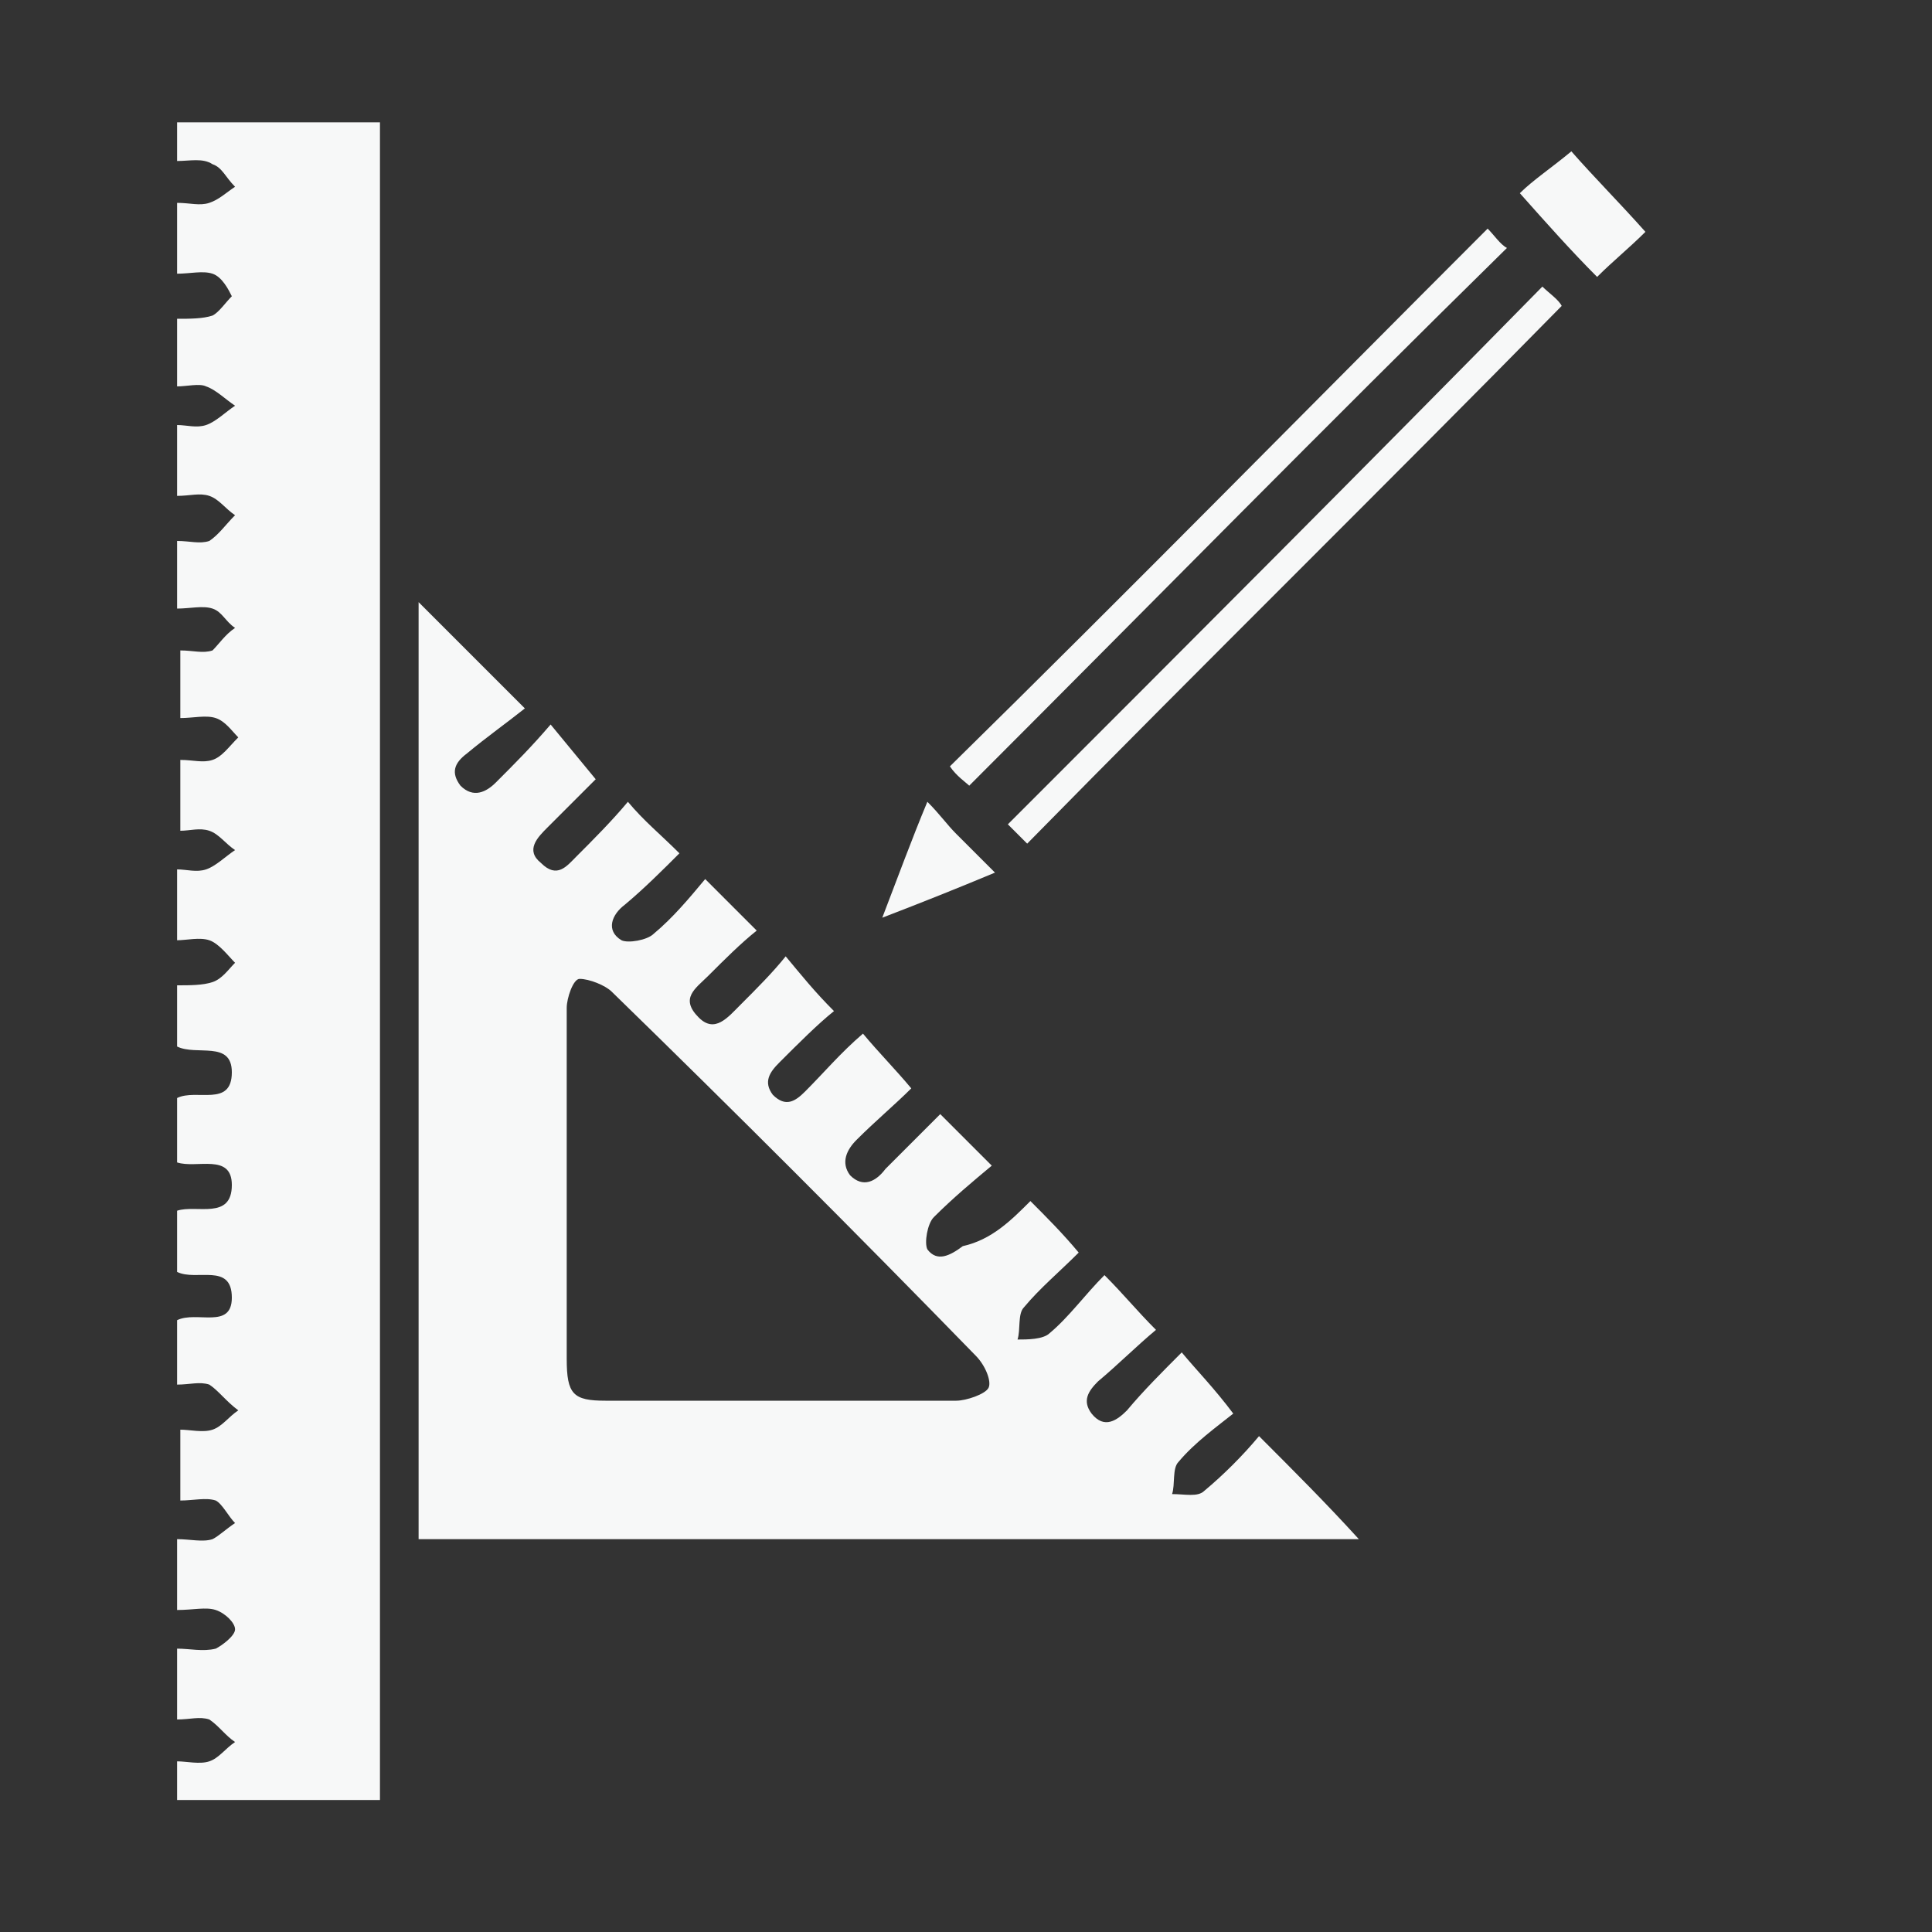 <?xml version="1.0" encoding="utf-8"?>
<!-- Generator: Adobe Illustrator 27.1.1, SVG Export Plug-In . SVG Version: 6.00 Build 0)  -->
<svg version="1.1" id="レイヤー_1" xmlns="http://www.w3.org/2000/svg" xmlns:xlink="http://www.w3.org/1999/xlink" x="0px"
	 y="0px" viewBox="0 0 60 60" style="enable-background:new 0 0 60 60;" xml:space="preserve">
<rect x="0" y="0" width="60" height="60" fill="#333333" stroke="none"/>
<style type="text/css">
	.st0{fill:#F7F8F8;}
</style>
<g>
	<path class="st0" d="M11.8,55.9c-2.1,0-4.2,0-6.3,0c0-0.4,0-0.7,0-1.2c0.3,0,0.7,0.1,1,0c0.3-0.1,0.5-0.4,0.8-0.6
		c-0.3-0.2-0.5-0.5-0.8-0.7c-0.3-0.1-0.6,0-1,0c0-0.7,0-1.4,0-2.2c0.4,0,0.8,0.1,1.2,0c0.2-0.1,0.6-0.4,0.6-0.6
		c0-0.2-0.3-0.5-0.6-0.6c-0.3-0.1-0.7,0-1.2,0c0-0.7,0-1.4,0-2.2c0.4,0,0.8,0.1,1.1,0c0.2-0.1,0.4-0.3,0.7-0.5
		c-0.2-0.2-0.4-0.6-0.6-0.7c-0.3-0.1-0.7,0-1.1,0c0-0.7,0-1.4,0-2.2c0.3,0,0.7,0.1,1,0c0.3-0.1,0.5-0.4,0.8-0.6
		C7,43.5,6.8,43.2,6.5,43c-0.3-0.1-0.6,0-1,0c0-0.7,0-1.4,0-2c0.6-0.3,1.7,0.3,1.7-0.7c0-1.1-1.1-0.5-1.7-0.8c0-0.6,0-1.3,0-1.9
		c0.6-0.2,1.7,0.3,1.7-0.8c0-1-1.1-0.5-1.7-0.7c0-0.6,0-1.3,0-2c0.6-0.3,1.7,0.3,1.7-0.8c0-1-1.1-0.5-1.7-0.8c0-0.6,0-1.2,0-1.9
		c0.4,0,0.8,0,1.1-0.1c0.3-0.1,0.5-0.4,0.7-0.6c-0.2-0.2-0.5-0.6-0.8-0.7c-0.3-0.1-0.7,0-1,0c0-0.7,0-1.4,0-2.2c0.3,0,0.6,0.1,0.9,0
		c0.3-0.1,0.6-0.4,0.9-0.6c-0.3-0.2-0.5-0.5-0.8-0.6c-0.3-0.1-0.6,0-0.9,0c0-0.8,0-1.4,0-2.2c0.4,0,0.7,0.1,1,0
		c0.3-0.1,0.5-0.4,0.8-0.7c-0.2-0.2-0.4-0.5-0.7-0.6c-0.3-0.1-0.7,0-1.1,0c0-0.7,0-1.4,0-2.1c0.4,0,0.7,0.1,1,0
		C6.8,20,7,19.7,7.3,19.5C7,19.3,6.9,19,6.6,18.9c-0.3-0.1-0.7,0-1.1,0c0-0.7,0-1.4,0-2.1c0.4,0,0.7,0.1,1,0C6.8,16.6,7,16.3,7.3,16
		c-0.3-0.2-0.5-0.5-0.8-0.6c-0.3-0.1-0.6,0-1,0c0-0.7,0-1.4,0-2.2c0.3,0,0.6,0.1,0.9,0c0.3-0.1,0.6-0.4,0.9-0.6
		C7,12.4,6.7,12.1,6.4,12c-0.2-0.1-0.6,0-0.9,0c0-0.7,0-1.4,0-2.1c0.4,0,0.8,0,1.1-0.1c0.2-0.1,0.4-0.4,0.6-0.6
		C7.1,9,6.9,8.6,6.6,8.5c-0.3-0.1-0.7,0-1.1,0c0-0.8,0-1.4,0-2.2c0.4,0,0.7,0.1,1,0C6.8,6.2,7,6,7.3,5.8C7,5.5,6.9,5.2,6.6,5.1
		C6.3,4.9,5.9,5,5.5,5c0-0.4,0-0.8,0-1.2c2.1,0,4.1,0,6.3,0C11.8,21.2,11.8,38.5,11.8,55.9z"/>
	<path class="st0" d="M32,37.3c0.5,0.5,1,1,1.5,1.6c-0.6,0.6-1.2,1.1-1.7,1.7c-0.2,0.2-0.1,0.7-0.2,1c0.3,0,0.8,0,1-0.2
		c0.6-0.5,1.1-1.2,1.7-1.8c0.6,0.6,1,1.1,1.6,1.7c-0.6,0.5-1.2,1.1-1.8,1.6c-0.3,0.3-0.5,0.6-0.2,1c0.4,0.5,0.8,0.2,1.1-0.1
		c0.5-0.6,1.1-1.2,1.7-1.8c0.5,0.6,1,1.1,1.6,1.9c-0.5,0.4-1.2,0.9-1.7,1.5c-0.2,0.2-0.1,0.7-0.2,1c0.4,0,0.8,0.1,1-0.1
		c0.6-0.5,1.2-1.1,1.7-1.7c1.1,1.1,2.1,2.1,3.1,3.2c-9.6,0-19.4,0-29.2,0c0-9.7,0-19.5,0-29.1c1,1,2,2,3.3,3.3
		c-0.5,0.4-1.2,0.9-1.8,1.4c-0.4,0.3-0.5,0.6-0.2,1c0.4,0.4,0.8,0.2,1.1-0.1c0.6-0.6,1.1-1.1,1.7-1.8c0.5,0.6,0.9,1.1,1.4,1.7
		c-0.4,0.4-1,1-1.5,1.5c-0.3,0.3-0.7,0.7-0.2,1.1c0.5,0.5,0.8,0.1,1.1-0.2c0.5-0.5,1.1-1.1,1.6-1.7c0.5,0.6,1,1,1.6,1.6
		c-0.5,0.5-1.1,1.1-1.7,1.6c-0.4,0.3-0.6,0.8-0.1,1.1c0.2,0.1,0.8,0,1-0.2c0.6-0.5,1.1-1.1,1.6-1.7c0.6,0.6,1,1,1.6,1.6
		c-0.5,0.4-1,0.9-1.5,1.4c-0.4,0.4-0.9,0.7-0.3,1.3c0.5,0.5,0.9,0,1.3-0.4c0.5-0.5,1-1,1.4-1.5c0.5,0.6,0.9,1.1,1.5,1.7
		c-0.5,0.4-1.1,1-1.7,1.6c-0.3,0.3-0.5,0.6-0.2,1c0.4,0.4,0.7,0.2,1-0.1c0.6-0.6,1.1-1.2,1.8-1.8c0.5,0.6,1,1.1,1.5,1.7
		c-0.5,0.5-1.1,1-1.7,1.6c-0.3,0.3-0.5,0.7-0.2,1.1c0.4,0.4,0.8,0.2,1.1-0.2c0.6-0.6,1.1-1.1,1.7-1.7c0.5,0.5,1,1,1.6,1.6
		c-0.6,0.5-1.2,1-1.8,1.6c-0.2,0.2-0.3,0.8-0.2,1c0.3,0.4,0.7,0.2,1.1-0.1C30.8,38.5,31.4,37.9,32,37.3z M17.6,36.8
		c0,1.8,0,3.6,0,5.4c0,1.1,0.2,1.3,1.2,1.3c3.6,0,7.2,0,10.9,0c0.3,0,0.9-0.2,1-0.4c0.1-0.2-0.1-0.7-0.4-1
		c-3.7-3.8-7.5-7.6-11.3-11.3c-0.2-0.2-0.7-0.4-1-0.4c-0.2,0-0.4,0.6-0.4,0.9C17.6,33.1,17.6,35,17.6,36.8z"/>
	<path class="st0" d="M47.9,8.9c0.2,0.2,0.5,0.4,0.6,0.6C43,15.1,37.4,20.6,31.9,26.2c-0.2-0.2-0.4-0.4-0.6-0.6
		C36.9,20,42.4,14.5,47.9,8.9z"/>
	<path class="st0" d="M46.2,7.1c0.2,0.2,0.4,0.5,0.6,0.6c-5.6,5.5-11.1,11.1-16.7,16.7c-0.1-0.1-0.4-0.3-0.6-0.6
		C35.1,18.3,40.6,12.7,46.2,7.1z"/>
	<path class="st0" d="M51.1,7.2c-0.5,0.5-1,0.9-1.5,1.4c-0.8-0.8-1.6-1.7-2.4-2.6c0.4-0.4,1-0.8,1.6-1.3C49.5,5.5,50.3,6.3,51.1,7.2
		z"/>
	<path class="st0" d="M28.8,24.9c0.4,0.4,0.6,0.7,0.9,1c0.4,0.4,0.7,0.7,1.2,1.2c-1.2,0.5-2.2,0.9-3.5,1.4
		C27.9,27.2,28.3,26.1,28.8,24.9z"/>
</g>
</svg>
